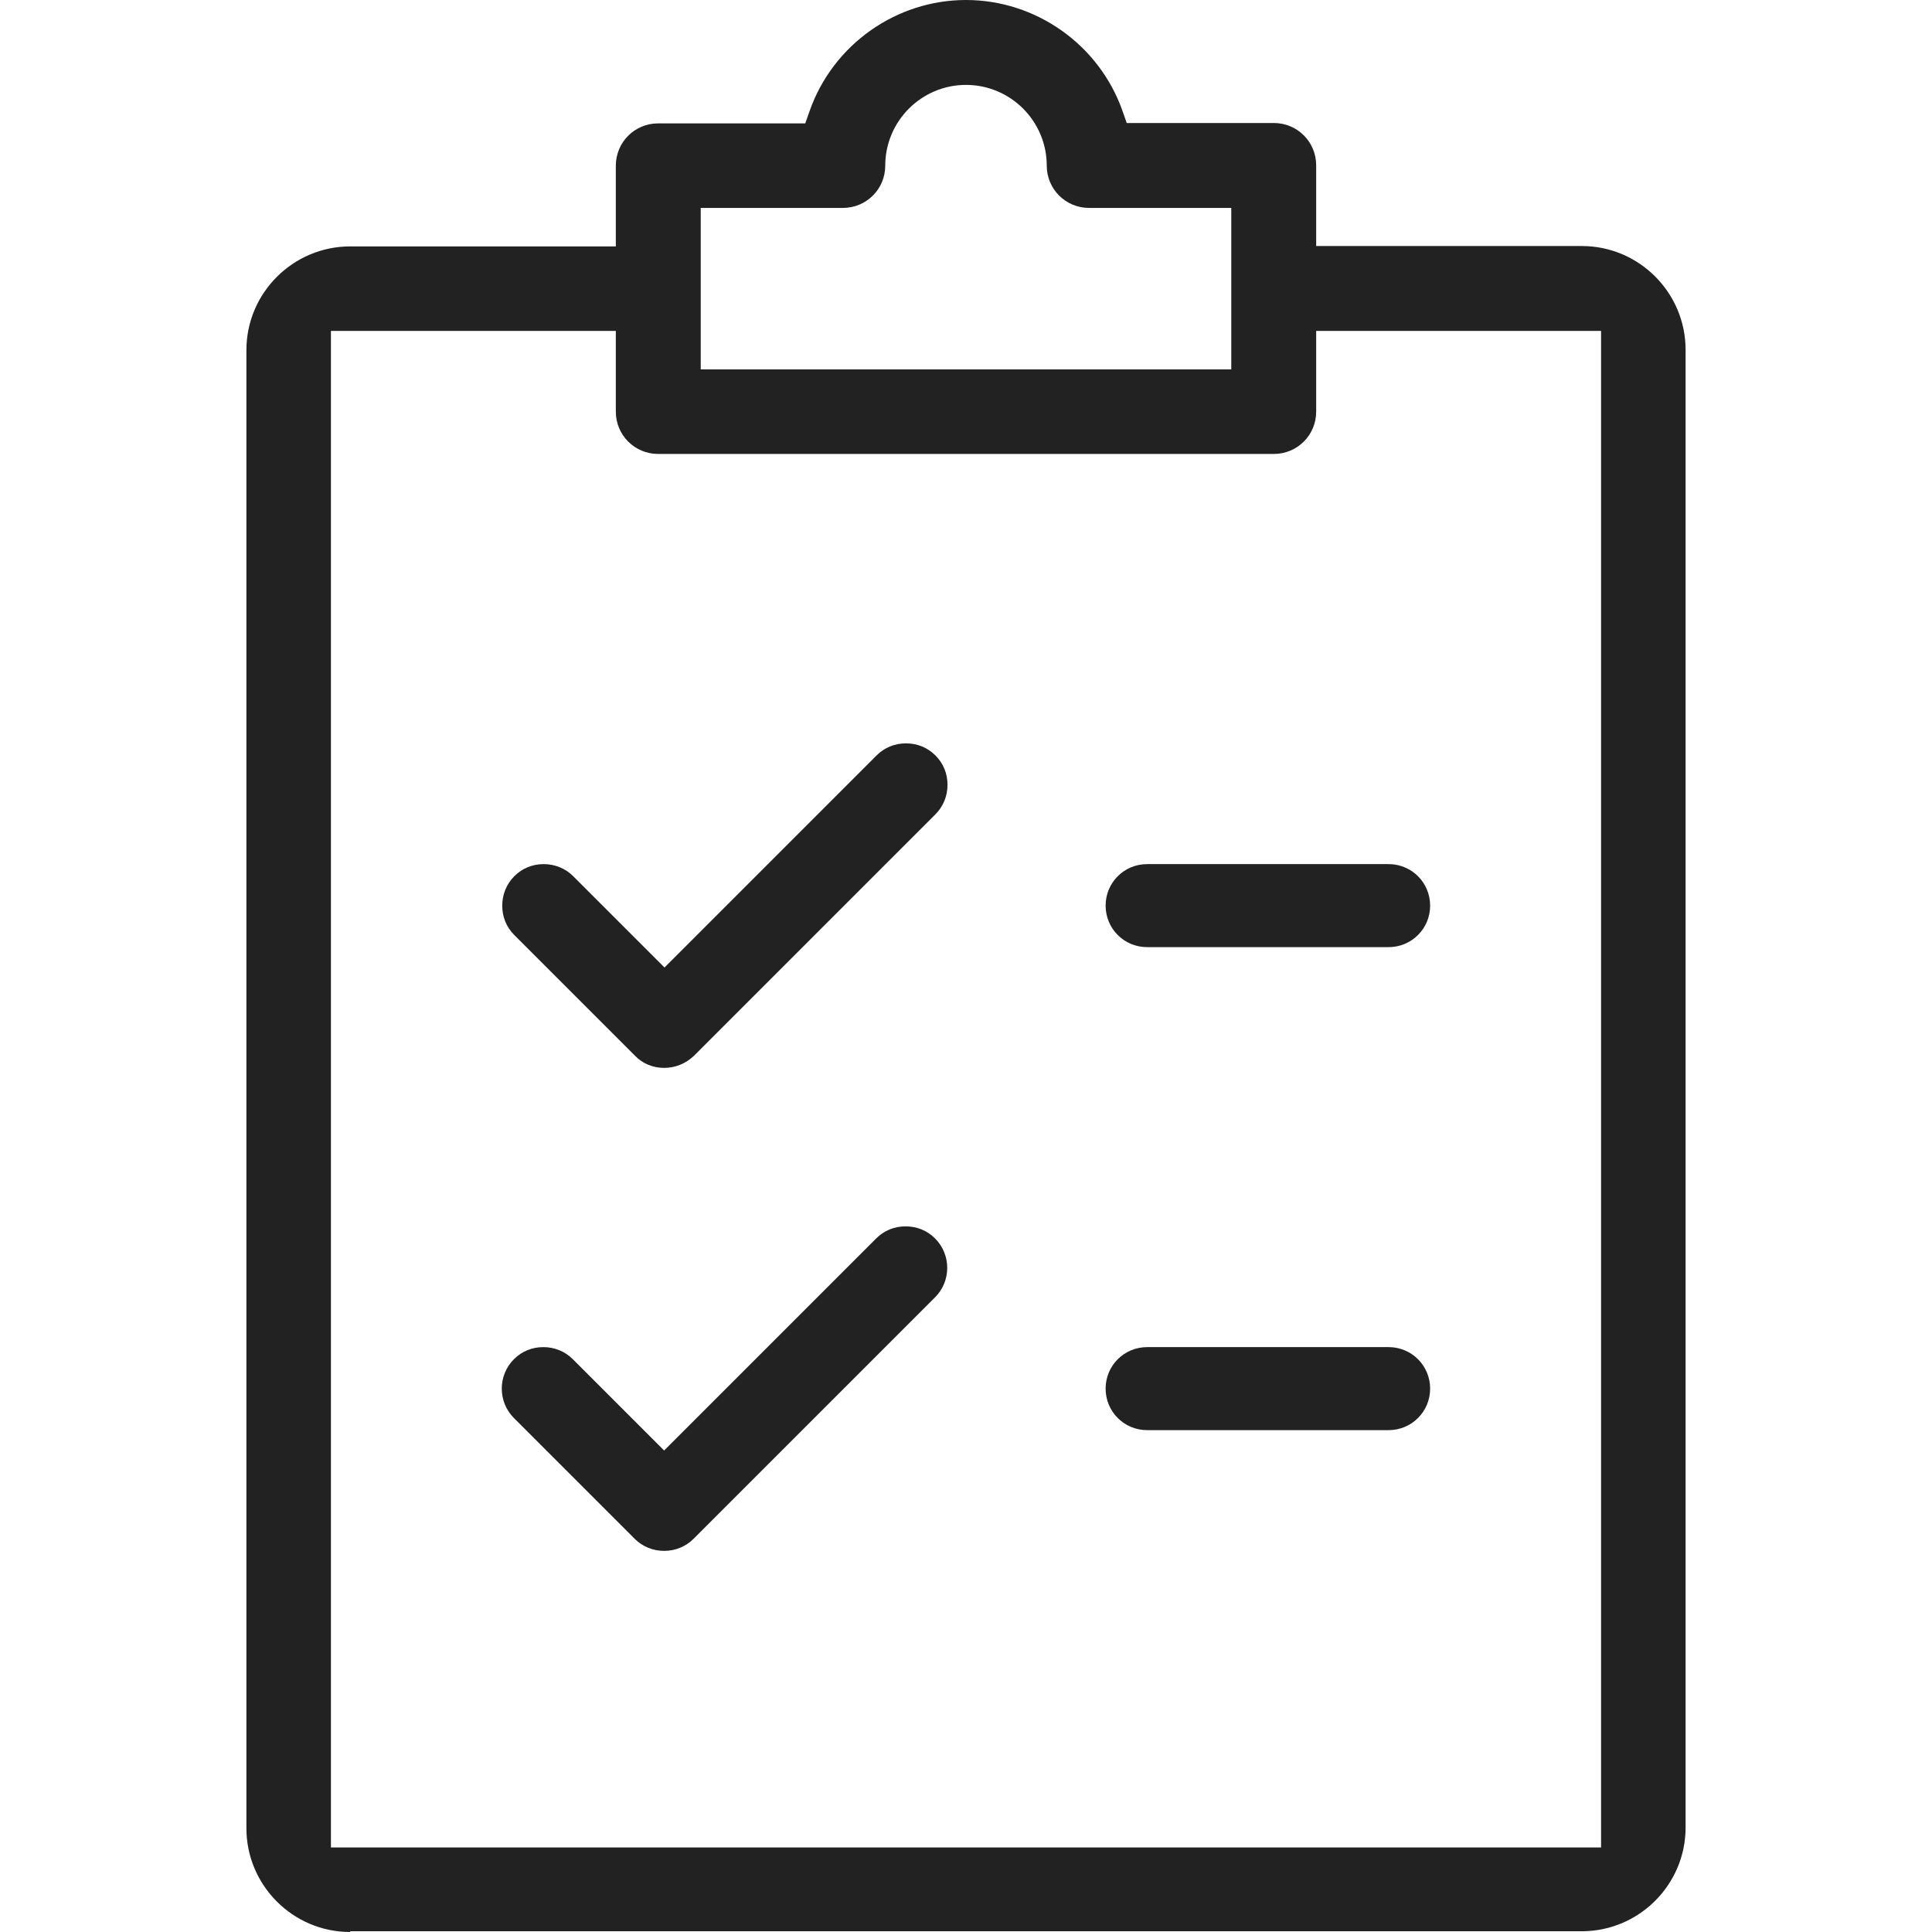 <?xml version="1.0" encoding="utf-8"?>
<!-- Generator: Adobe Illustrator 25.2.1, SVG Export Plug-In . SVG Version: 6.00 Build 0)  -->
<svg version="1.1" id="Capa_1" xmlns="http://www.w3.org/2000/svg" xmlns:xlink="http://www.w3.org/1999/xlink" x="0px" y="0px"
	 viewBox="0 0 512 512" style="enable-background:new 0 0 512 512;" xml:space="preserve">
<style type="text/css">
	.st0{fill:#222222;}
</style>
<path class="st0" d="M92.8,512c-15.2,0-27.5-12.4-27.5-27.5V92.8c0-15.2,12.4-27.5,27.5-27.5h70.4V43.9c0-6.2,5-11.2,11.2-11.2h39
	l1.2-3.4C220.8,11.8,237.5,0,256,0c18.5,0,35.2,11.8,41.4,29.2l1.2,3.4h39c6.2,0,11.2,5,11.2,11.2v21.4h70.4
	c15.2,0,27.5,12.4,27.5,27.5v391.6c0,15.2-12.4,27.5-27.5,27.5H92.8z M87.7,489.6h336.6V87.7h-75.5v21.4c0,6.2-5,11.2-11.2,11.2
	H174.4c-6.2,0-11.2-5-11.2-11.2V87.7H87.7V489.6z M185.6,97.9h140.7V55.1h-37.7c-6.2,0-11.2-5-11.2-11.2c0-11.8-9.6-21.4-21.4-21.4
	c-11.8,0-21.4,9.6-21.4,21.4c0,6.2-5,11.2-11.2,11.2h-37.7V97.9z"/>
<path class="st0" d="M176,283c-2.9,0-5.7-1.1-7.7-3.2l-32-32c-2.1-2.1-3.2-4.8-3.2-7.8c0-2.9,1.1-5.7,3.2-7.8
	c2.1-2.1,4.8-3.2,7.8-3.2c2.9,0,5.7,1.1,7.8,3.2l24.2,24.2l56.2-56.2c2.1-2.1,4.8-3.2,7.8-3.2c3,0,5.7,1.1,7.8,3.2
	c2.1,2.1,3.2,4.8,3.2,7.8c0,2.9-1.1,5.7-3.2,7.8l-64,64C181.7,281.9,178.9,283,176,283z"/>
<path class="st0" d="M176,411c-2.9,0-5.7-1.1-7.8-3.2l-32-32c-4.3-4.3-4.3-11.3,0-15.6c2.1-2.1,4.8-3.2,7.8-3.2
	c2.9,0,5.7,1.1,7.8,3.2l24.2,24.2l56.2-56.2c2.1-2.1,4.8-3.2,7.8-3.2c3,0,5.7,1.1,7.8,3.2c4.3,4.3,4.3,11.3,0,15.6l-64,64
	C181.7,409.9,178.9,411,176,411z"/>
<path class="st0" d="M304,251c-6.1,0-11-4.9-11-11s4.9-11,11-11h64c6.1,0,11,4.9,11,11s-4.9,11-11,11H304z"/>
<path class="st0" d="M304,379c-6.1,0-11-4.9-11-11s4.9-11,11-11h64c6.1,0,11,4.9,11,11s-4.9,11-11,11H304z"/>
</svg>
